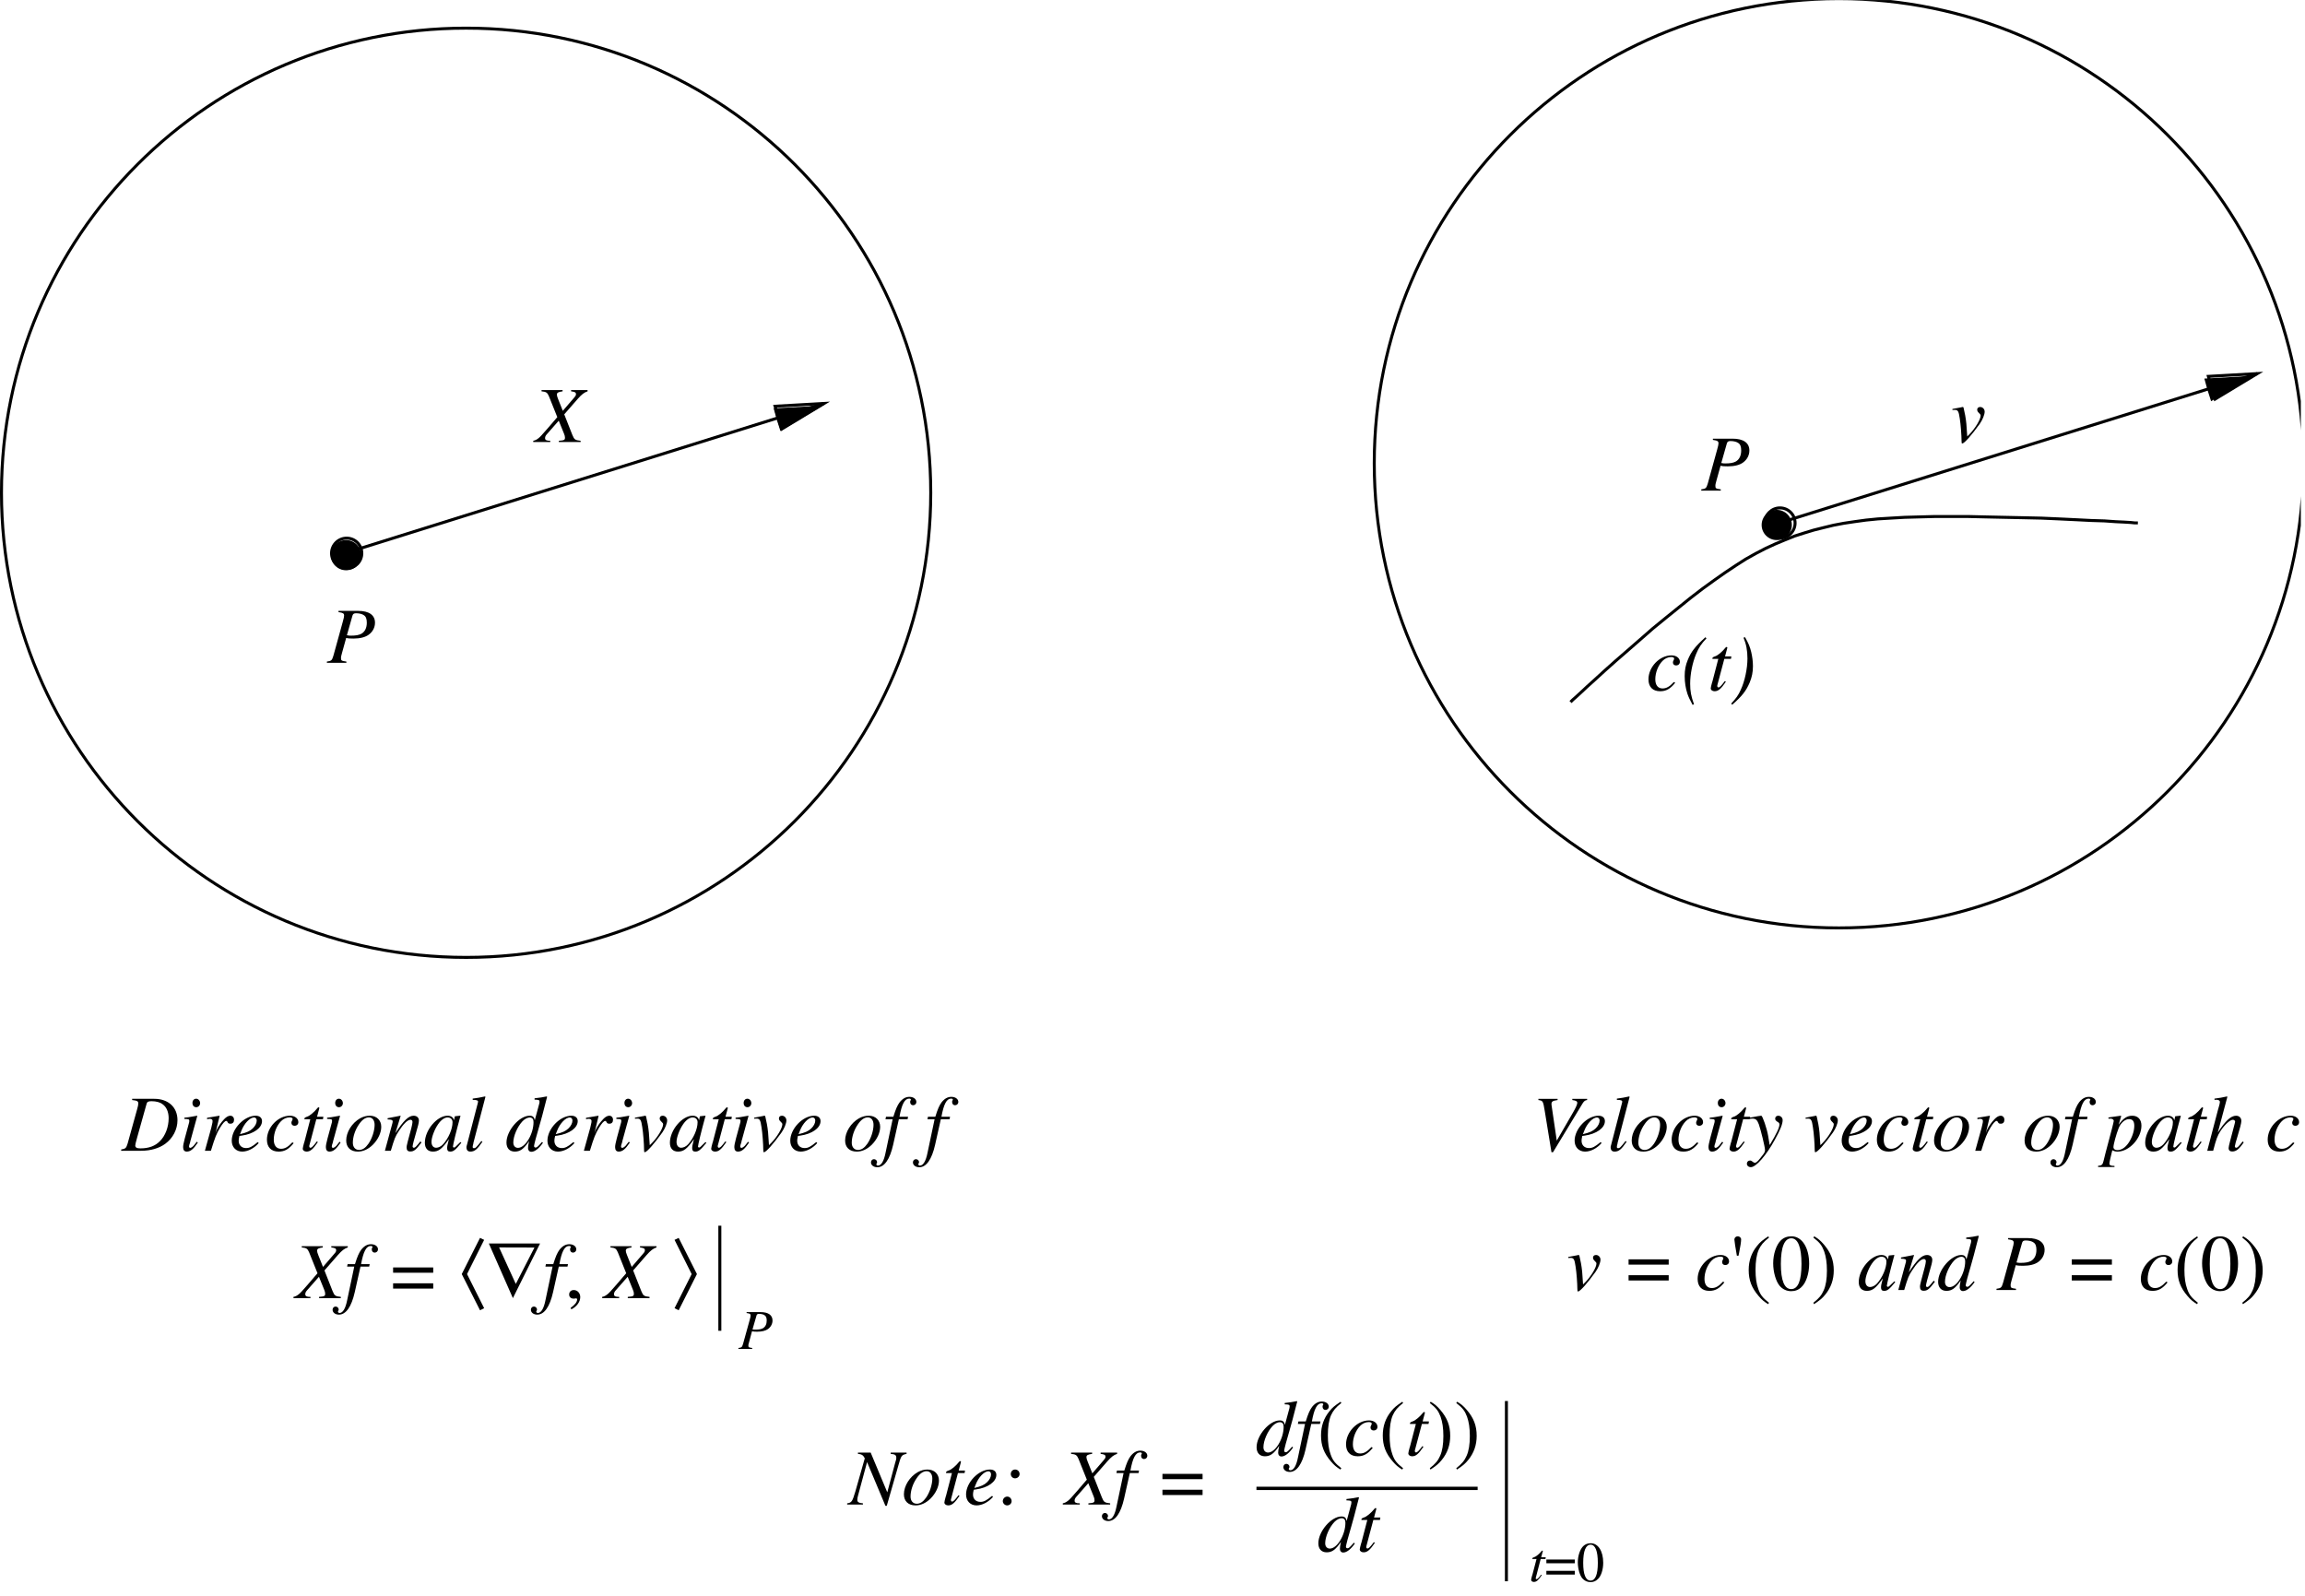 <?xml version="1.0" encoding="UTF-8"?>
<svg xmlns="http://www.w3.org/2000/svg" xmlns:xlink="http://www.w3.org/1999/xlink" width="347.37" height="240.58" viewBox="0 0 347.37 240.58">
<defs>
<g>
<g id="glyph-0-0">
</g>
<g id="glyph-0-1">
<path d="M 4.188 -1.266 C 3.531 -0.562 3.062 -0.297 2.484 -0.297 C 1.797 -0.297 1.391 -0.797 1.391 -1.672 C 1.391 -2.688 1.812 -3.766 2.484 -4.453 C 2.828 -4.812 3.312 -5.031 3.781 -5.031 C 4.062 -5.031 4.234 -4.938 4.234 -4.797 C 4.234 -4.734 4.203 -4.672 4.156 -4.562 C 4.078 -4.406 4.047 -4.344 4.047 -4.219 C 4.047 -3.938 4.234 -3.766 4.516 -3.766 C 4.859 -3.766 5.094 -3.984 5.094 -4.312 C 5.094 -4.875 4.562 -5.281 3.828 -5.281 C 2.031 -5.281 0.359 -3.531 0.359 -1.672 C 0.359 -0.531 1 0.125 2.125 0.125 C 3.016 0.125 3.656 -0.234 4.391 -1.156 Z M 4.188 -1.266 "/>
</g>
<g id="glyph-0-2">
<path d="M 1.906 2.094 C 1.469 0.875 1.328 0.141 1.328 -1.016 C 1.328 -2.469 1.672 -4.188 2.234 -5.516 C 2.625 -6.453 3 -7.016 3.781 -7.844 L 3.625 -8.016 C 2.062 -6.609 1.453 -5.812 0.953 -4.562 C 0.641 -3.812 0.5 -3.078 0.5 -2.156 C 0.5 -1.234 0.641 -0.328 0.906 0.484 C 1.078 1 1.266 1.375 1.688 2.172 Z M 1.906 2.094 "/>
</g>
<g id="glyph-0-3">
<path d="M 3.547 -5.125 L 2.594 -5.125 L 2.922 -6.359 C 2.938 -6.391 2.938 -6.406 2.938 -6.438 C 2.938 -6.5 2.906 -6.547 2.844 -6.547 C 2.766 -6.547 2.734 -6.531 2.656 -6.438 C 2.188 -5.844 1.453 -5.219 1.062 -5.125 C 0.766 -5.016 0.688 -4.953 0.688 -4.812 C 0.688 -4.812 0.688 -4.781 0.688 -4.75 L 1.578 -4.75 L 0.719 -1.453 C 0.688 -1.344 0.688 -1.297 0.641 -1.203 C 0.531 -0.797 0.438 -0.438 0.438 -0.312 C 0.438 -0.062 0.688 0.125 1.016 0.125 C 1.562 0.125 1.969 -0.203 2.719 -1.312 L 2.562 -1.406 C 1.984 -0.641 1.781 -0.453 1.594 -0.453 C 1.484 -0.453 1.422 -0.547 1.422 -0.688 C 1.422 -0.703 1.422 -0.703 1.422 -0.75 L 2.484 -4.75 L 3.484 -4.75 Z M 3.547 -5.125 "/>
</g>
<g id="glyph-0-4">
<path d="M 0.344 2.156 C 1.828 0.859 2.438 0.078 2.984 -1.203 C 3.312 -2 3.469 -2.75 3.469 -3.656 C 3.469 -4.344 3.375 -5.094 3.203 -5.812 C 3 -6.625 2.812 -7.062 2.281 -8.016 L 2.047 -7.953 C 2.453 -6.984 2.641 -6.016 2.641 -4.812 C 2.641 -3.297 2.234 -1.359 1.625 -0.078 C 1.281 0.703 0.922 1.203 0.188 1.984 Z M 0.344 2.156 "/>
</g>
<g id="glyph-0-5">
<path d="M 0.25 -4.828 C 0.391 -4.844 0.484 -4.844 0.609 -4.844 C 1.078 -4.844 1.203 -4.641 1.359 -3.531 C 1.5 -2.703 1.625 -0.938 1.625 -0.203 C 1.625 0.141 1.641 0.219 1.734 0.219 C 2.031 0.219 3.125 -1 4.375 -2.75 C 4.797 -3.359 5.109 -4.125 5.109 -4.578 C 5.109 -4.969 4.797 -5.281 4.438 -5.281 C 4.156 -5.281 3.984 -5.125 3.984 -4.875 C 3.984 -4.688 4.062 -4.547 4.281 -4.344 C 4.438 -4.203 4.5 -4.109 4.5 -3.984 C 4.5 -3.422 3.719 -2.109 2.859 -1.219 L 2.484 -0.844 C 2.391 -2.531 2.328 -3.156 2.172 -4.031 C 1.922 -5.266 1.922 -5.281 1.828 -5.281 C 1.766 -5.281 1.672 -5.266 1.578 -5.234 C 1.391 -5.188 0.641 -5.047 0.25 -4.984 Z M 0.25 -4.828 "/>
</g>
<g id="glyph-0-6">
<path d="M 1.75 -7.641 C 2.438 -7.547 2.594 -7.438 2.594 -7.125 C 2.594 -6.953 2.547 -6.734 2.391 -6.172 L 0.984 -1.078 C 0.766 -0.359 0.688 -0.281 0 -0.188 L 0 0 L 2.938 0 L 2.938 -0.188 C 2.188 -0.297 2.125 -0.328 2.125 -0.75 C 2.125 -0.891 2.141 -0.984 2.266 -1.438 L 2.906 -3.75 C 3.219 -3.672 3.5 -3.656 4 -3.656 C 4.984 -3.656 5.797 -3.859 6.297 -4.234 C 6.906 -4.672 7.25 -5.328 7.25 -6.047 C 7.25 -7.188 6.359 -7.828 4.719 -7.828 L 1.75 -7.828 Z M 3.859 -7.125 C 3.938 -7.375 4.078 -7.469 4.406 -7.469 C 4.875 -7.469 5.328 -7.359 5.578 -7.172 C 5.891 -6.969 6.016 -6.609 6.016 -6.047 C 6.016 -5.266 5.734 -4.703 5.219 -4.391 C 4.844 -4.188 4.375 -4.094 3.625 -4.094 C 3.422 -4.094 3.359 -4.094 3.016 -4.156 Z M 3.859 -7.125 "/>
</g>
<g id="glyph-0-7">
<path d="M 7.844 -7.828 L 5.359 -7.828 L 5.359 -7.641 C 5.938 -7.562 6.094 -7.484 6.094 -7.203 C 6.094 -7.047 6.016 -6.906 5.844 -6.719 L 4.109 -4.703 L 3.406 -6.469 C 3.281 -6.781 3.219 -6.984 3.219 -7.141 C 3.219 -7.438 3.422 -7.547 4.078 -7.641 L 4.078 -7.828 L 0.906 -7.828 L 0.906 -7.641 C 1.609 -7.578 1.781 -7.453 2.016 -6.906 L 3.281 -3.75 C 3.078 -3.516 2.875 -3.281 2.688 -3.062 C 2.438 -2.766 2.188 -2.484 1.953 -2.203 C 1.844 -2.078 1.719 -1.938 1.625 -1.828 C 1.047 -1.156 0.688 -0.766 0.469 -0.594 C 0.172 -0.359 -0.031 -0.25 -0.344 -0.188 L -0.344 0 L 2.219 0 L 2.219 -0.188 C 1.641 -0.188 1.438 -0.297 1.438 -0.594 C 1.438 -0.781 1.516 -0.969 1.688 -1.156 L 3.5 -3.219 L 4.297 -1.25 C 4.391 -1.031 4.438 -0.844 4.438 -0.656 C 4.438 -0.312 4.312 -0.25 3.516 -0.188 L 3.516 0 L 6.797 0 L 6.797 -0.188 C 5.953 -0.281 5.844 -0.359 5.547 -1.078 L 4.328 -4.172 L 6.359 -6.5 C 6.969 -7.188 7.328 -7.469 7.844 -7.641 Z M 7.844 -7.828 "/>
</g>
<g id="glyph-0-8">
<path d="M 8.25 -7.828 L 6.016 -7.828 L 6.016 -7.641 C 6.562 -7.578 6.766 -7.453 6.766 -7.219 C 6.766 -7 6.547 -6.5 6.141 -5.797 L 3.672 -1.531 L 2.891 -6.844 C 2.875 -6.906 2.875 -6.953 2.875 -7.016 C 2.875 -7.438 3.047 -7.531 3.797 -7.641 L 3.797 -7.828 L 0.906 -7.828 L 0.906 -7.641 C 1.578 -7.547 1.609 -7.531 1.859 -6.016 L 2.875 0.219 L 3.109 0.219 L 7.578 -7.156 C 7.781 -7.484 7.969 -7.625 8.25 -7.641 Z M 8.25 -7.828 "/>
</g>
<g id="glyph-0-9">
<path d="M 4.297 -1.312 C 3.422 -0.594 3.062 -0.406 2.531 -0.406 C 1.859 -0.406 1.422 -0.844 1.422 -1.5 C 1.422 -1.672 1.438 -1.844 1.531 -2.234 L 1.875 -2.281 C 3.672 -2.531 4.938 -3.438 4.938 -4.469 C 4.938 -4.969 4.578 -5.281 3.984 -5.281 C 2.25 -5.281 0.375 -3.312 0.375 -1.516 C 0.375 -0.547 1.016 0.125 1.953 0.125 C 2.797 0.125 3.734 -0.359 4.438 -1.156 Z M 1.828 -3.016 C 2.234 -4.094 3.109 -5.016 3.734 -5.016 C 3.984 -5.016 4.141 -4.828 4.141 -4.547 C 4.141 -4.172 3.922 -3.734 3.547 -3.375 C 3.109 -2.953 2.656 -2.75 1.625 -2.5 Z M 1.828 -3.016 "/>
</g>
<g id="glyph-0-10">
<path d="M 2.734 -1.469 C 1.953 -0.484 1.859 -0.391 1.594 -0.391 C 1.469 -0.391 1.422 -0.453 1.422 -0.594 C 1.422 -0.688 1.453 -0.844 1.516 -1.062 C 1.516 -1.109 1.531 -1.156 1.531 -1.156 L 1.531 -1.188 L 3.344 -8.125 L 3.281 -8.188 C 2.562 -8.016 2.109 -7.953 1.422 -7.859 L 1.422 -7.672 C 1.984 -7.672 2.234 -7.594 2.234 -7.391 C 2.234 -7.344 2.219 -7.281 2.188 -7.172 L 0.547 -0.844 C 0.5 -0.734 0.484 -0.625 0.484 -0.547 C 0.484 -0.094 0.688 0.125 1.078 0.125 C 1.703 0.125 2.109 -0.203 2.891 -1.359 Z M 2.734 -1.469 "/>
</g>
<g id="glyph-0-11">
<path d="M 3.891 -5.281 C 3.375 -5.281 2.906 -5.156 2.422 -4.891 C 1.188 -4.188 0.328 -2.812 0.328 -1.547 C 0.328 -0.5 1 0.125 2.078 0.125 C 2.875 0.125 3.641 -0.219 4.344 -0.906 C 5.125 -1.688 5.609 -2.703 5.609 -3.609 C 5.609 -4.609 4.906 -5.281 3.891 -5.281 Z M 3.75 -5.031 C 4.266 -5.031 4.609 -4.594 4.609 -3.906 C 4.609 -3.016 4.219 -1.828 3.672 -1.047 C 3.234 -0.422 2.781 -0.125 2.266 -0.125 C 1.703 -0.125 1.328 -0.547 1.328 -1.203 C 1.328 -2.094 1.672 -3.156 2.266 -4 C 2.734 -4.688 3.234 -5.031 3.75 -5.031 Z M 3.75 -5.031 "/>
</g>
<g id="glyph-0-12">
<path d="M 2.656 -1.359 C 2.359 -0.969 2.281 -0.875 2.172 -0.75 C 1.969 -0.547 1.781 -0.438 1.672 -0.438 C 1.578 -0.438 1.484 -0.516 1.484 -0.609 C 1.484 -0.734 1.516 -0.922 1.609 -1.141 L 1.672 -1.359 L 1.672 -1.406 L 2.734 -5.266 L 2.703 -5.281 C 1.469 -5.062 1.25 -5.016 0.781 -4.984 L 0.781 -4.797 C 1.422 -4.781 1.531 -4.75 1.531 -4.5 C 1.531 -4.406 1.5 -4.203 1.422 -3.984 L 0.844 -1.859 C 0.656 -1.141 0.594 -0.797 0.594 -0.547 C 0.594 -0.109 0.781 0.125 1.141 0.125 C 1.703 0.125 2.141 -0.234 2.812 -1.234 Z M 2.562 -7.844 C 2.234 -7.844 2 -7.578 2 -7.203 C 2 -6.812 2.234 -6.562 2.578 -6.562 C 2.891 -6.562 3.156 -6.844 3.156 -7.172 C 3.156 -7.531 2.891 -7.844 2.562 -7.844 Z M 2.562 -7.844 "/>
</g>
<g id="glyph-0-13">
<path d="M 0.188 -4.797 C 0.328 -4.828 0.422 -4.844 0.547 -4.844 C 1.047 -4.844 1.266 -4.656 1.516 -4 C 1.828 -3.109 2.453 -0.547 2.453 -0.094 C 2.453 0.094 2.375 0.281 2.203 0.516 C 1.875 0.953 1.594 1.297 1.453 1.453 C 1.203 1.719 1.062 1.812 0.906 1.812 C 0.828 1.812 0.75 1.781 0.625 1.672 C 0.438 1.531 0.328 1.469 0.188 1.469 C -0.078 1.469 -0.281 1.672 -0.281 1.938 C -0.281 2.25 -0.031 2.469 0.328 2.469 C 1.094 2.469 2.656 0.688 3.953 -1.703 C 4.766 -3.172 5.109 -4.031 5.109 -4.625 C 5.109 -4.984 4.812 -5.281 4.453 -5.281 C 4.172 -5.281 3.984 -5.109 3.984 -4.844 C 3.984 -4.656 4.078 -4.531 4.312 -4.375 C 4.547 -4.25 4.625 -4.141 4.625 -3.969 C 4.625 -3.484 4.188 -2.562 3.156 -0.859 L 2.922 -2.25 C 2.75 -3.312 2.078 -5.281 1.891 -5.281 L 1.844 -5.281 C 1.828 -5.266 1.781 -5.266 1.734 -5.266 C 1.641 -5.266 1.203 -5.188 0.562 -5.062 C 0.5 -5.062 0.344 -5.016 0.188 -5 Z M 0.188 -4.797 "/>
</g>
<g id="glyph-0-14">
</g>
<g id="glyph-0-15">
<path d="M 1.453 0 C 2.078 -2.047 2.281 -2.547 2.828 -3.469 C 3.234 -4.141 3.562 -4.5 3.766 -4.5 C 3.844 -4.5 3.891 -4.453 3.953 -4.344 C 4.047 -4.141 4.141 -4.078 4.391 -4.078 C 4.75 -4.078 4.938 -4.297 4.938 -4.672 C 4.938 -5.031 4.703 -5.281 4.375 -5.281 C 4.094 -5.281 3.781 -5.109 3.469 -4.781 C 2.969 -4.266 2.5 -3.578 2.297 -3.094 L 2.141 -2.656 L 2.766 -5.266 L 2.734 -5.281 C 1.859 -5.125 1.75 -5.109 0.875 -4.969 L 0.875 -4.75 C 1.141 -4.812 1.188 -4.812 1.281 -4.812 C 1.547 -4.812 1.703 -4.703 1.703 -4.484 C 1.703 -4.312 1.703 -4.312 1.516 -3.5 L 0.547 0 Z M 1.453 0 "/>
</g>
<g id="glyph-0-16">
<path d="M 0.422 -4.75 L 1.5 -4.75 L 0.438 0.281 C 0.188 1.562 -0.219 2.234 -0.719 2.234 C -0.859 2.234 -0.953 2.141 -0.953 2.031 C -0.953 1.984 -0.953 1.969 -0.906 1.906 C -0.859 1.828 -0.844 1.781 -0.844 1.719 C -0.844 1.469 -1.062 1.266 -1.312 1.266 C -1.562 1.266 -1.766 1.469 -1.766 1.75 C -1.766 2.172 -1.359 2.484 -0.812 2.484 C 0.25 2.484 1.078 1.312 1.578 -0.906 L 2.438 -4.75 L 3.75 -4.75 L 3.828 -5.125 L 2.531 -5.125 C 2.875 -7.016 3.312 -7.859 3.984 -7.859 C 4.156 -7.859 4.25 -7.797 4.25 -7.703 C 4.25 -7.688 4.25 -7.641 4.203 -7.594 C 4.141 -7.5 4.141 -7.438 4.141 -7.344 C 4.141 -7.062 4.312 -6.859 4.578 -6.859 C 4.859 -6.859 5.078 -7.078 5.078 -7.344 C 5.078 -7.797 4.641 -8.125 4.031 -8.125 C 3.469 -8.125 3 -7.859 2.562 -7.312 C 2.203 -6.828 1.969 -6.281 1.609 -5.125 L 0.5 -5.125 Z M 0.422 -4.75 "/>
</g>
<g id="glyph-0-17">
<path d="M 0.672 -4.828 L 0.953 -4.844 C 1.203 -4.859 1.453 -4.703 1.453 -4.5 C 1.453 -4.359 1.031 -2.703 0.594 -1.109 C 0.328 -0.094 0.078 0.797 -0.094 1.562 C -0.219 2.109 -0.391 2.25 -0.906 2.266 L -0.906 2.453 L 1.562 2.453 L 1.562 2.281 C 1 2.281 0.797 2.188 0.797 1.922 C 0.797 1.75 1 0.844 1.234 -0.078 C 1.531 0.078 1.75 0.125 2.031 0.125 C 3.781 0.125 5.625 -1.875 5.625 -3.781 C 5.625 -4.719 5.094 -5.281 4.25 -5.281 C 3.469 -5.281 2.891 -4.906 2.188 -3.922 L 2.547 -5.125 C 2.547 -5.188 2.562 -5.219 2.562 -5.219 C 2.562 -5.266 2.547 -5.281 2.5 -5.281 L 0.641 -5.016 Z M 3.797 -4.766 C 4.312 -4.75 4.547 -4.438 4.547 -3.75 C 4.547 -2.938 4.188 -1.922 3.672 -1.172 C 3.172 -0.453 2.594 -0.094 1.984 -0.094 C 1.641 -0.094 1.406 -0.281 1.406 -0.547 C 1.406 -0.953 1.828 -2.5 2.188 -3.406 C 2.5 -4.219 3.203 -4.812 3.797 -4.766 Z M 3.797 -4.766 "/>
</g>
<g id="glyph-0-18">
<path d="M 5.562 -1.312 L 5.219 -0.984 C 4.844 -0.594 4.703 -0.484 4.609 -0.484 C 4.5 -0.484 4.438 -0.562 4.438 -0.641 C 4.438 -0.891 4.938 -2.953 5.5 -5 C 5.531 -5.125 5.547 -5.141 5.578 -5.25 L 5.484 -5.281 L 4.75 -5.203 L 4.719 -5.172 L 4.594 -4.594 C 4.5 -5.031 4.141 -5.281 3.625 -5.281 C 2.031 -5.281 0.203 -3.109 0.203 -1.203 C 0.203 -0.359 0.656 0.125 1.422 0.125 C 2.266 0.125 2.781 -0.266 3.828 -1.75 C 3.578 -0.766 3.562 -0.672 3.562 -0.375 C 3.562 -0.031 3.703 0.125 4.031 0.125 C 4.516 0.125 4.812 -0.109 5.703 -1.203 Z M 3.703 -5.016 C 4.109 -5 4.375 -4.703 4.375 -4.297 C 4.375 -3.281 3.766 -1.875 2.953 -0.984 C 2.656 -0.656 2.25 -0.453 1.906 -0.453 C 1.469 -0.453 1.203 -0.797 1.203 -1.344 C 1.203 -2.016 1.656 -3.219 2.188 -3.984 C 2.656 -4.672 3.219 -5.062 3.703 -5.016 Z M 3.703 -5.016 "/>
</g>
<g id="glyph-0-19">
<path d="M 5.578 -1.406 C 4.922 -0.594 4.781 -0.453 4.594 -0.453 C 4.484 -0.453 4.391 -0.547 4.391 -0.672 C 4.391 -0.797 4.594 -1.547 4.797 -2.172 C 5.141 -3.281 5.375 -4.188 5.375 -4.484 C 5.375 -4.969 5.047 -5.281 4.578 -5.281 C 3.797 -5.281 2.953 -4.5 1.828 -2.75 L 3.266 -8.125 L 3.219 -8.188 C 2.5 -8.016 2.031 -7.953 1.328 -7.859 L 1.328 -7.672 L 1.641 -7.688 C 1.922 -7.688 2.141 -7.562 2.141 -7.375 C 2.141 -7.219 2.078 -6.922 1.969 -6.578 C 1.953 -6.562 1.906 -6.391 1.844 -6.141 L 0.234 0 L 1.125 0 C 1.609 -1.844 1.766 -2.25 2.234 -2.984 C 2.859 -3.938 3.672 -4.672 4.094 -4.672 C 4.281 -4.672 4.438 -4.531 4.438 -4.375 C 4.438 -4.328 4.391 -4.172 4.344 -3.984 L 3.688 -1.5 C 3.531 -0.906 3.453 -0.547 3.453 -0.391 C 3.453 -0.078 3.656 0.109 3.984 0.109 C 4.594 0.109 5.016 -0.219 5.734 -1.266 Z M 5.578 -1.406 "/>
</g>
<g id="glyph-0-20">
</g>
<g id="glyph-0-21">
<path d="M 7.078 -4.625 L 1.031 -4.625 L 1.031 -3.828 L 7.078 -3.828 Z M 7.078 -2.234 L 1.031 -2.234 L 1.031 -1.438 L 7.078 -1.438 Z M 7.078 -2.234 "/>
</g>
<g id="glyph-0-22">
<path d="M 5.516 -1.406 C 4.859 -0.594 4.719 -0.453 4.531 -0.453 C 4.422 -0.453 4.344 -0.547 4.344 -0.641 C 4.344 -0.75 4.391 -0.969 4.5 -1.406 L 5.188 -3.875 C 5.25 -4.125 5.297 -4.391 5.297 -4.547 C 5.297 -5 4.969 -5.281 4.5 -5.281 C 3.734 -5.281 2.984 -4.547 1.75 -2.656 L 2.547 -5.266 L 2.516 -5.281 C 1.875 -5.156 1.625 -5.109 0.578 -4.906 L 0.578 -4.719 C 1.188 -4.703 1.344 -4.641 1.344 -4.391 C 1.344 -4.328 1.328 -4.25 1.312 -4.188 L 0.172 0 L 1.062 0 C 1.625 -1.891 1.734 -2.156 2.266 -2.969 C 2.984 -4.078 3.594 -4.672 4.031 -4.672 C 4.219 -4.672 4.328 -4.547 4.328 -4.328 C 4.328 -4.188 4.25 -3.781 4.156 -3.422 L 3.625 -1.438 C 3.469 -0.812 3.438 -0.656 3.438 -0.547 C 3.438 -0.078 3.609 0.109 4 0.109 C 4.547 0.109 4.844 -0.125 5.688 -1.25 Z M 5.516 -1.406 "/>
</g>
<g id="glyph-0-23">
<path d="M 5.547 -1.328 C 4.891 -0.578 4.766 -0.484 4.562 -0.484 C 4.453 -0.484 4.344 -0.578 4.344 -0.719 C 4.344 -0.906 4.719 -2.328 5.125 -3.672 C 5.406 -4.625 5.641 -5.5 6.312 -8.125 L 6.25 -8.188 C 5.625 -8.047 5.203 -8 4.422 -7.906 L 4.422 -7.703 C 5.078 -7.688 5.172 -7.641 5.172 -7.391 C 5.172 -7.219 5.156 -7.188 4.984 -6.562 L 4.453 -4.594 C 4.359 -5.094 4.141 -5.281 3.672 -5.281 C 2.125 -5.281 0.188 -3.031 0.188 -1.234 C 0.188 -0.391 0.656 0.125 1.438 0.125 C 2.25 0.125 2.781 -0.25 3.594 -1.453 C 3.469 -0.844 3.438 -0.656 3.438 -0.391 C 3.438 -0.062 3.641 0.156 3.938 0.156 C 4.453 0.156 5.078 -0.328 5.688 -1.203 Z M 3.734 -5.016 C 4.094 -4.984 4.266 -4.75 4.266 -4.328 C 4.266 -2.5 3.016 -0.438 1.922 -0.438 C 1.5 -0.438 1.219 -0.75 1.219 -1.234 C 1.219 -2.219 1.828 -3.625 2.609 -4.453 C 2.953 -4.812 3.391 -5.031 3.734 -5.016 Z M 3.734 -5.016 "/>
</g>
<g id="glyph-0-24">
<path d="M 1.562 -7.641 C 2.312 -7.562 2.484 -7.469 2.484 -7.141 C 2.484 -6.969 2.438 -6.672 2.344 -6.375 L 0.875 -1.078 C 0.656 -0.391 0.578 -0.312 -0.094 -0.188 L -0.094 0 L 2.938 0 C 4.344 0 5.625 -0.375 6.547 -1.047 C 7.703 -1.891 8.391 -3.219 8.391 -4.609 C 8.391 -6.562 7.016 -7.828 4.891 -7.828 L 1.562 -7.828 Z M 3.75 -7.125 C 3.828 -7.375 4 -7.469 4.484 -7.469 C 5.172 -7.469 5.766 -7.312 6.141 -7.016 C 6.734 -6.609 7.062 -5.844 7.062 -4.906 C 7.062 -3.578 6.562 -2.25 5.734 -1.438 C 5.031 -0.719 4.062 -0.359 2.812 -0.359 C 2.266 -0.359 2.031 -0.484 2.031 -0.797 C 2.031 -0.953 2.094 -1.203 2.297 -1.938 Z M 3.75 -7.125 "/>
</g>
<g id="glyph-0-25">
<path d="M 8.719 -7.828 L 6.328 -7.828 L 6.328 -7.641 C 7.016 -7.578 7.172 -7.453 7.172 -7.016 C 7.172 -6.875 7.141 -6.75 7.062 -6.5 C 7.047 -6.453 7.031 -6.406 7.031 -6.406 L 5.812 -1.844 L 3.312 -7.828 L 1.391 -7.828 L 1.391 -7.641 C 1.953 -7.594 2.188 -7.438 2.422 -6.969 L 1 -1.969 C 0.547 -0.438 0.438 -0.281 -0.234 -0.188 L -0.234 0 L 2.141 0 L 2.141 -0.188 C 1.516 -0.234 1.297 -0.375 1.297 -0.703 C 1.297 -0.859 1.328 -1.109 1.406 -1.359 L 2.766 -6.406 L 5.531 0.188 L 5.734 0.188 L 7.469 -5.844 C 7.906 -7.406 7.953 -7.469 8.719 -7.641 Z M 8.719 -7.828 "/>
</g>
<g id="glyph-0-26">
<path d="M 1.266 -1.203 C 0.906 -1.203 0.594 -0.891 0.594 -0.516 C 0.594 -0.172 0.906 0.125 1.25 0.125 C 1.625 0.125 1.922 -0.156 1.922 -0.516 C 1.922 -0.891 1.625 -1.203 1.266 -1.203 Z M 2.453 -5.281 C 2.078 -5.281 1.797 -4.984 1.797 -4.609 C 1.797 -4.25 2.078 -3.953 2.438 -3.953 C 2.828 -3.953 3.125 -4.25 3.125 -4.609 C 3.125 -4.984 2.828 -5.281 2.453 -5.281 Z M 2.453 -5.281 "/>
</g>
<g id="glyph-1-0">
</g>
<g id="glyph-1-1">
<path d="M 1.203 -5.172 C 1.25 -5.375 1.266 -5.531 1.297 -5.641 C 1.484 -6.562 1.594 -7.281 1.594 -7.625 C 1.594 -7.891 1.359 -8.094 1.094 -8.094 C 0.797 -8.094 0.578 -7.891 0.578 -7.609 C 0.578 -7.406 0.75 -6.328 0.953 -5.172 Z M 1.203 -5.172 "/>
</g>
<g id="glyph-1-2">
<path d="M 3.531 -8.094 C 2.656 -7.516 2.281 -7.219 1.844 -6.656 C 1 -5.625 0.578 -4.422 0.578 -3.016 C 0.578 -1.484 1.016 -0.328 2.078 0.906 C 2.562 1.469 2.875 1.734 3.5 2.125 L 3.641 1.922 C 2.688 1.172 2.344 0.75 2.031 -0.141 C 1.734 -0.953 1.609 -1.844 1.609 -3.062 C 1.609 -4.312 1.766 -5.312 2.078 -6.047 C 2.422 -6.781 2.781 -7.219 3.641 -7.906 Z M 3.531 -8.094 "/>
</g>
<g id="glyph-1-3">
<path d="M 3.047 -8.094 C 2.391 -8.094 1.875 -7.906 1.438 -7.484 C 0.75 -6.812 0.281 -5.422 0.281 -4.031 C 0.281 -2.703 0.688 -1.312 1.25 -0.641 C 1.688 -0.125 2.297 0.172 3 0.172 C 3.609 0.172 4.125 -0.031 4.547 -0.453 C 5.25 -1.109 5.703 -2.5 5.703 -3.953 C 5.703 -6.406 4.609 -8.094 3.047 -8.094 Z M 3.016 -7.797 C 4.016 -7.797 4.547 -6.438 4.547 -3.938 C 4.547 -1.422 4.031 -0.141 3 -0.141 C 1.969 -0.141 1.438 -1.422 1.438 -3.922 C 1.438 -6.469 1.984 -7.797 3.016 -7.797 Z M 3.016 -7.797 "/>
</g>
<g id="glyph-1-4">
<path d="M 0.453 2.125 C 1.344 1.531 1.703 1.234 2.141 0.688 C 3 -0.359 3.422 -1.562 3.422 -2.953 C 3.422 -4.5 2.969 -5.656 1.922 -6.875 C 1.422 -7.453 1.109 -7.719 0.484 -8.094 L 0.344 -7.906 C 1.312 -7.156 1.625 -6.734 1.969 -5.844 C 2.25 -5.031 2.391 -4.141 2.391 -2.922 C 2.391 -1.672 2.234 -0.688 1.906 0.047 C 1.578 0.797 1.203 1.234 0.344 1.922 Z M 0.453 2.125 "/>
</g>
<g id="glyph-1-5">
</g>
<g id="glyph-1-6">
</g>
<g id="glyph-1-7">
<path d="M 1 1.688 C 1.797 1.297 2.344 0.562 2.344 -0.156 C 2.344 -0.75 1.922 -1.219 1.375 -1.219 C 0.953 -1.219 0.672 -0.953 0.672 -0.547 C 0.672 -0.156 0.938 0.078 1.375 0.078 C 1.469 0.078 1.547 0.062 1.625 0.047 C 1.672 0.031 1.688 0.031 1.703 0.031 C 1.797 0.031 1.875 0.094 1.875 0.188 C 1.875 0.578 1.531 1.016 0.891 1.469 Z M 1 1.688 "/>
</g>
<g id="glyph-2-0">
</g>
<g id="glyph-2-1">
<path d="M 3.047 -9.078 L 0.297 -3.625 L 3.047 1.828 L 3.672 1.516 L 1.094 -3.625 L 3.672 -8.781 Z M 3.047 -9.078 "/>
</g>
<g id="glyph-2-2">
<path d="M 8.156 -8.234 L 0.438 -8.234 L 4.062 0 Z M 7.312 -7.625 L 4.5 -2.141 L 1.984 -7.641 Z M 7.312 -7.625 "/>
</g>
<g id="glyph-2-3">
<path d="M 0.875 -9.078 L 0.25 -8.781 L 2.828 -3.625 L 0.25 1.516 L 0.875 1.828 L 3.625 -3.625 Z M 0.875 -9.078 "/>
</g>
<g id="glyph-3-0">
</g>
<g id="glyph-3-1">
<path d="M 1.234 -5.406 C 1.719 -5.344 1.844 -5.266 1.844 -5.047 C 1.844 -4.922 1.812 -4.766 1.703 -4.375 L 0.703 -0.766 C 0.547 -0.25 0.484 -0.203 0 -0.141 L 0 0 L 2.078 0 L 2.078 -0.141 C 1.547 -0.219 1.5 -0.234 1.5 -0.531 C 1.5 -0.625 1.516 -0.703 1.609 -1.016 L 2.047 -2.656 C 2.281 -2.609 2.484 -2.594 2.828 -2.594 C 3.531 -2.594 4.109 -2.734 4.469 -3 C 4.891 -3.312 5.141 -3.781 5.141 -4.281 C 5.141 -5.094 4.5 -5.547 3.344 -5.547 L 1.234 -5.547 Z M 2.734 -5.047 C 2.781 -5.219 2.891 -5.281 3.125 -5.281 C 3.453 -5.281 3.781 -5.203 3.938 -5.078 C 4.172 -4.922 4.266 -4.672 4.266 -4.281 C 4.266 -3.719 4.062 -3.328 3.688 -3.109 C 3.422 -2.969 3.094 -2.906 2.578 -2.906 C 2.422 -2.906 2.375 -2.906 2.125 -2.938 Z M 2.734 -5.047 "/>
</g>
<g id="glyph-3-2">
</g>
<g id="glyph-3-3">
<path d="M 2.516 -3.625 L 1.828 -3.625 L 2.062 -4.5 C 2.078 -4.516 2.078 -4.547 2.078 -4.562 C 2.078 -4.609 2.062 -4.625 2.016 -4.625 C 1.953 -4.625 1.938 -4.625 1.891 -4.562 C 1.547 -4.125 1.031 -3.703 0.75 -3.625 C 0.547 -3.562 0.484 -3.5 0.484 -3.406 C 0.484 -3.406 0.484 -3.391 0.484 -3.359 L 1.125 -3.359 L 0.516 -1.031 C 0.484 -0.953 0.484 -0.922 0.453 -0.844 C 0.375 -0.562 0.312 -0.312 0.312 -0.219 C 0.312 -0.047 0.484 0.094 0.719 0.094 C 1.109 0.094 1.391 -0.141 1.922 -0.938 L 1.812 -1 C 1.406 -0.453 1.266 -0.328 1.125 -0.328 C 1.047 -0.328 1 -0.375 1 -0.484 C 1 -0.5 1 -0.5 1.016 -0.531 L 1.75 -3.359 L 2.469 -3.359 Z M 2.516 -3.625 "/>
</g>
<g id="glyph-4-0">
</g>
<g id="glyph-4-1">
<path d="M 4.531 -3.281 L 0.25 -3.281 L 0.25 -2.719 L 4.531 -2.719 Z M 4.531 -1.578 L 0.25 -1.578 L 0.25 -1.016 L 4.531 -1.016 Z M 4.531 -1.578 "/>
</g>
<g id="glyph-4-2">
<path d="M 2.156 -5.734 C 1.688 -5.734 1.328 -5.594 1.016 -5.297 C 0.531 -4.812 0.203 -3.844 0.203 -2.844 C 0.203 -1.922 0.484 -0.938 0.875 -0.453 C 1.203 -0.078 1.625 0.125 2.125 0.125 C 2.547 0.125 2.922 -0.031 3.219 -0.328 C 3.719 -0.781 4.031 -1.766 4.031 -2.797 C 4.031 -4.547 3.266 -5.734 2.156 -5.734 Z M 2.125 -5.516 C 2.844 -5.516 3.219 -4.562 3.219 -2.781 C 3.219 -1.016 2.844 -0.109 2.125 -0.109 C 1.391 -0.109 1.016 -1.016 1.016 -2.781 C 1.016 -4.578 1.406 -5.516 2.125 -5.516 Z M 2.125 -5.516 "/>
</g>
</g>
<clipPath id="clip-0">
<path clip-rule="nonzero" d="M 0 0.008 L 147 0.008 L 147 151 L 0 151 Z M 0 0.008 "/>
</clipPath>
<clipPath id="clip-1">
<path clip-rule="nonzero" d="M 200 0.008 L 346.742 0.008 L 346.742 147 L 200 147 Z M 200 0.008 "/>
</clipPath>
<clipPath id="clip-2">
<path clip-rule="nonzero" d="M 237 165 L 346.742 165 L 346.742 176 L 237 176 Z M 237 165 "/>
</clipPath>
</defs>
<g clip-path="url(#clip-0)">
<path fill="none" stroke-width="4.5" stroke-linecap="butt" stroke-linejoin="miter" stroke="rgb(0%, 0%, 0%)" stroke-opacity="1" stroke-miterlimit="10" d="M 1402.656 1658.943 C 1402.656 1272.423 1088.964 958.731 702.444 958.731 C 315.923 958.731 2.231 1272.423 2.231 1658.943 C 2.231 2045.424 315.923 2359.117 702.444 2359.117 C 1088.964 2359.117 1402.656 2045.424 1402.656 1658.943 Z M 1402.656 1658.943 " transform="matrix(0.1, 0, 0, -0.1, 0, 240.153)"/>
</g>
<g clip-path="url(#clip-1)">
<path fill="none" stroke-width="4.5" stroke-linecap="butt" stroke-linejoin="miter" stroke="rgb(0%, 0%, 0%)" stroke-opacity="1" stroke-miterlimit="10" d="M 3471.441 1703.321 C 3471.441 1316.801 3157.748 1003.147 2771.267 1003.147 C 2384.747 1003.147 2071.054 1316.801 2071.054 1703.321 C 2071.054 2089.841 2384.747 2403.534 2771.267 2403.534 C 3157.748 2403.534 3471.441 2089.841 3471.441 1703.321 Z M 3471.441 1703.321 " transform="matrix(0.1, 0, 0, -0.1, 0, 240.153)"/>
</g>
<path fill-rule="evenodd" fill="rgb(0%, 0%, 0%)" fill-opacity="1" d="M 270.035 79.113 C 270.035 80.367 269.016 81.387 267.758 81.387 C 266.504 81.387 265.484 80.367 265.484 79.113 C 265.484 77.855 266.504 76.836 267.758 76.836 C 269.016 76.836 270.035 77.855 270.035 79.113 "/>
<path fill="none" stroke-width="4.5" stroke-linecap="butt" stroke-linejoin="miter" stroke="rgb(0%, 0%, 0%)" stroke-opacity="1" stroke-miterlimit="10" d="M 2705.249 1613.314 C 2705.249 1600.752 2695.035 1590.538 2682.434 1590.538 C 2669.872 1590.538 2659.659 1600.752 2659.659 1613.314 C 2659.659 1625.915 2669.872 1636.129 2682.434 1636.129 C 2695.035 1636.129 2705.249 1625.915 2705.249 1613.314 Z M 2705.249 1613.314 " transform="matrix(0.1, 0, 0, -0.1, 0, 240.153)"/>
<path fill-rule="evenodd" fill="rgb(0%, 0%, 0%)" fill-opacity="1" d="M 54.426 83.664 C 54.426 84.922 53.406 85.938 52.152 85.938 C 50.895 85.938 49.875 84.922 49.875 83.664 C 49.875 82.406 50.895 81.387 52.152 81.387 C 53.406 81.387 54.426 82.406 54.426 83.664 "/>
<path fill="none" stroke-width="4.5" stroke-linecap="butt" stroke-linejoin="miter" stroke="rgb(0%, 0%, 0%)" stroke-opacity="1" stroke-miterlimit="10" d="M 545.245 1567.724 C 545.245 1555.123 535.031 1544.948 522.469 1544.948 C 509.868 1544.948 499.655 1555.123 499.655 1567.724 C 499.655 1580.325 509.868 1590.538 522.469 1590.538 C 535.031 1590.538 545.245 1580.325 545.245 1567.724 Z M 545.245 1567.724 " transform="matrix(0.1, 0, 0, -0.1, 0, 240.153)"/>
<path fill="none" stroke-width="4.5" stroke-linecap="butt" stroke-linejoin="miter" stroke="rgb(0%, 0%, 0%)" stroke-opacity="1" stroke-miterlimit="10" d="M 2681.847 1613.51 L 3401.862 1838.526 " transform="matrix(0.1, 0, 0, -0.1, 0, 240.153)"/>
<path fill-rule="evenodd" fill="rgb(0%, 0%, 0%)" fill-opacity="1" d="M 332.203 57.051 L 339.57 56.633 L 333.219 60.465 L 332.68 58.789 L 332.203 57.051 "/>
<path fill="none" stroke-width="4.5" stroke-linecap="butt" stroke-linejoin="miter" stroke="rgb(0%, 0%, 0%)" stroke-opacity="1" stroke-miterlimit="10" d="M 3328.056 1834.339 L 3401.862 1838.526 L 3338.231 1800.137 L 3332.83 1816.925 Z M 3328.056 1834.339 " transform="matrix(0.1, 0, 0, -0.1, 0, 240.153)"/>
<path fill="none" stroke-width="4.5" stroke-linecap="butt" stroke-linejoin="miter" stroke="rgb(0%, 0%, 0%)" stroke-opacity="1" stroke-miterlimit="10" d="M 521.843 1568.506 L 1241.858 1793.523 " transform="matrix(0.1, 0, 0, -0.1, 0, 240.153)"/>
<path fill-rule="evenodd" fill="rgb(0%, 0%, 0%)" fill-opacity="1" d="M 116.594 61.543 L 123.961 61.125 L 117.613 64.957 L 117.074 63.281 L 116.594 61.543 "/>
<path fill="none" stroke-width="4.5" stroke-linecap="butt" stroke-linejoin="miter" stroke="rgb(0%, 0%, 0%)" stroke-opacity="1" stroke-miterlimit="10" d="M 1168.052 1789.336 L 1241.858 1793.523 L 1178.266 1755.133 L 1172.865 1771.921 Z M 1168.052 1789.336 " transform="matrix(0.1, 0, 0, -0.1, 0, 240.153)"/>
<path fill="none" stroke-width="4.5" stroke-linecap="butt" stroke-linejoin="miter" stroke="rgb(0%, 0%, 0%)" stroke-opacity="1" stroke-miterlimit="10" d="M 2366.863 1343.529 L 2368.037 1344.742 L 2370.463 1347.129 L 2375.237 1351.316 L 2382.438 1357.93 L 2392.065 1366.93 L 2404.04 1377.731 L 2418.441 1390.919 L 2435.268 1405.907 L 2453.269 1421.521 L 2471.858 1437.723 L 2491.033 1454.511 L 2510.874 1470.712 L 2529.462 1485.739 L 2548.05 1500.727 L 2566.052 1514.541 L 2583.466 1527.142 L 2599.667 1538.53 L 2615.868 1549.331 L 2630.857 1558.919 L 2645.845 1567.332 L 2660.872 1575.12 L 2675.234 1581.733 L 2689.635 1587.721 L 2704.662 1593.747 L 2719.65 1598.522 L 2733.464 1602.709 L 2747.865 1606.309 L 2762.853 1609.949 L 2778.467 1612.923 L 2794.669 1615.349 L 2812.044 1617.736 L 2830.045 1619.536 L 2849.26 1620.71 L 2870.235 1621.923 L 2891.837 1622.51 L 2915.239 1623.136 L 2966.268 1623.136 L 2993.231 1622.51 L 3020.859 1621.923 L 3048.448 1621.336 L 3076.624 1620.71 L 3103.039 1619.536 L 3128.241 1618.323 L 3151.643 1617.149 L 3171.445 1616.523 L 3188.233 1615.349 L 3201.46 1614.723 L 3211.047 1614.136 L 3217.035 1613.51 L 3221.848 1613.51 " transform="matrix(0.1, 0, 0, -0.1, 0, 240.153)"/>
<g fill="rgb(0%, 0%, 0%)" fill-opacity="1">
<use xlink:href="#glyph-0-1" x="248.068" y="104.047"/>
<use xlink:href="#glyph-0-2" x="253.386" y="104.047"/>
<use xlink:href="#glyph-0-3" x="257.375" y="104.047"/>
<use xlink:href="#glyph-0-4" x="260.705" y="104.047"/>
</g>
<g fill="rgb(0%, 0%, 0%)" fill-opacity="1">
<use xlink:href="#glyph-0-5" x="293.985" y="66.615"/>
</g>
<g fill="rgb(0%, 0%, 0%)" fill-opacity="1">
<use xlink:href="#glyph-0-6" x="49.263" y="99.888"/>
</g>
<g fill="rgb(0%, 0%, 0%)" fill-opacity="1">
<use xlink:href="#glyph-0-6" x="256.387" y="73.935"/>
</g>
<g fill="rgb(0%, 0%, 0%)" fill-opacity="1">
<use xlink:href="#glyph-0-7" x="80.706" y="66.615"/>
</g>
<g fill="rgb(0%, 0%, 0%)" fill-opacity="1">
<use xlink:href="#glyph-0-8" x="230.936" y="173.422"/>
</g>
<g clip-path="url(#clip-2)">
<g fill="rgb(0%, 0%, 0%)" fill-opacity="1">
<use xlink:href="#glyph-0-9" x="236.925" y="173.422"/>
<use xlink:href="#glyph-0-10" x="242.244" y="173.422"/>
<use xlink:href="#glyph-0-11" x="245.574" y="173.422"/>
<use xlink:href="#glyph-0-1" x="251.563" y="173.422"/>
<use xlink:href="#glyph-0-12" x="256.881" y="173.422"/>
<use xlink:href="#glyph-0-3" x="260.211" y="173.422"/>
<use xlink:href="#glyph-0-13" x="263.541" y="173.422"/>
<use xlink:href="#glyph-0-14" x="268.859" y="173.422"/>
<use xlink:href="#glyph-0-5" x="271.854" y="173.422"/>
<use xlink:href="#glyph-0-9" x="277.172" y="173.422"/>
<use xlink:href="#glyph-0-1" x="282.491" y="173.422"/>
<use xlink:href="#glyph-0-3" x="287.809" y="173.422"/>
<use xlink:href="#glyph-0-11" x="291.139" y="173.422"/>
<use xlink:href="#glyph-0-15" x="297.128" y="173.422"/>
<use xlink:href="#glyph-0-14" x="301.788" y="173.422"/>
<use xlink:href="#glyph-0-11" x="304.782" y="173.422"/>
<use xlink:href="#glyph-0-16" x="310.771" y="173.422"/>
<use xlink:href="#glyph-0-14" x="314.101" y="173.422"/>
<use xlink:href="#glyph-0-17" x="317.096" y="173.422"/>
<use xlink:href="#glyph-0-18" x="323.085" y="173.422"/>
<use xlink:href="#glyph-0-3" x="329.074" y="173.422"/>
<use xlink:href="#glyph-0-19" x="332.404" y="173.422"/>
<use xlink:href="#glyph-0-14" x="338.393" y="173.422"/>
<use xlink:href="#glyph-0-1" x="341.388" y="173.422"/>
<use xlink:href="#glyph-0-20" x="346.706" y="173.422"/>
</g>
</g>
<g fill="rgb(0%, 0%, 0%)" fill-opacity="1">
<use xlink:href="#glyph-0-5" x="236.087" y="194.409"/>
<use xlink:href="#glyph-0-14" x="241.405" y="194.409"/>
<use xlink:href="#glyph-0-21" x="244.4" y="194.409"/>
<use xlink:href="#glyph-0-14" x="252.485" y="194.409"/>
<use xlink:href="#glyph-0-1" x="255.48" y="194.409"/>
</g>
<g fill="rgb(0%, 0%, 0%)" fill-opacity="1">
<use xlink:href="#glyph-1-1" x="260.798" y="194.409"/>
<use xlink:href="#glyph-1-2" x="262.955" y="194.409"/>
<use xlink:href="#glyph-1-3" x="266.943" y="194.409"/>
<use xlink:href="#glyph-1-4" x="272.932" y="194.409"/>
<use xlink:href="#glyph-1-5" x="276.921" y="194.409"/>
</g>
<g fill="rgb(0%, 0%, 0%)" fill-opacity="1">
<use xlink:href="#glyph-0-18" x="279.916" y="194.409"/>
<use xlink:href="#glyph-0-22" x="285.905" y="194.409"/>
<use xlink:href="#glyph-0-23" x="291.894" y="194.409"/>
<use xlink:href="#glyph-0-14" x="297.884" y="194.409"/>
<use xlink:href="#glyph-0-6" x="300.878" y="194.409"/>
<use xlink:href="#glyph-0-14" x="308.197" y="194.409"/>
<use xlink:href="#glyph-0-21" x="311.191" y="194.409"/>
<use xlink:href="#glyph-0-14" x="319.277" y="194.409"/>
<use xlink:href="#glyph-0-1" x="322.271" y="194.409"/>
</g>
<g fill="rgb(0%, 0%, 0%)" fill-opacity="1">
<use xlink:href="#glyph-1-2" x="327.59" y="194.409"/>
<use xlink:href="#glyph-1-3" x="331.579" y="194.409"/>
<use xlink:href="#glyph-1-4" x="337.568" y="194.409"/>
<use xlink:href="#glyph-1-6" x="341.557" y="194.409"/>
</g>
<path fill="none" stroke-width="4.5" stroke-linecap="butt" stroke-linejoin="miter" stroke="rgb(0%, 0%, 0%)" stroke-opacity="1" stroke-miterlimit="10" d="M 1084.815 554.366 L 1084.815 396.032 " transform="matrix(0.1, 0, 0, -0.1, 0, 240.153)"/>
<g fill="rgb(0%, 0%, 0%)" fill-opacity="1">
<use xlink:href="#glyph-0-7" x="44.568" y="195.63"/>
<use xlink:href="#glyph-0-16" x="51.887" y="195.63"/>
<use xlink:href="#glyph-0-14" x="55.217" y="195.63"/>
<use xlink:href="#glyph-0-21" x="58.211" y="195.63"/>
<use xlink:href="#glyph-0-14" x="66.297" y="195.63"/>
</g>
<g fill="rgb(0%, 0%, 0%)" fill-opacity="1">
<use xlink:href="#glyph-2-1" x="69.291" y="195.63"/>
<use xlink:href="#glyph-2-2" x="73.232" y="195.63"/>
</g>
<g fill="rgb(0%, 0%, 0%)" fill-opacity="1">
<use xlink:href="#glyph-0-16" x="81.772" y="195.63"/>
</g>
<g fill="rgb(0%, 0%, 0%)" fill-opacity="1">
<use xlink:href="#glyph-1-7" x="85.102" y="195.63"/>
<use xlink:href="#glyph-1-5" x="88.097" y="195.63"/>
</g>
<g fill="rgb(0%, 0%, 0%)" fill-opacity="1">
<use xlink:href="#glyph-0-7" x="91.091" y="195.63"/>
<use xlink:href="#glyph-0-14" x="98.41" y="195.63"/>
</g>
<g fill="rgb(0%, 0%, 0%)" fill-opacity="1">
<use xlink:href="#glyph-2-3" x="101.405" y="195.63"/>
</g>
<g fill="rgb(0%, 0%, 0%)" fill-opacity="1">
<use xlink:href="#glyph-0-14" x="105.346" y="195.63"/>
<use xlink:href="#glyph-0-20" x="108.34" y="195.63"/>
</g>
<g fill="rgb(0%, 0%, 0%)" fill-opacity="1">
<use xlink:href="#glyph-3-1" x="111.28" y="203.282"/>
<use xlink:href="#glyph-3-2" x="116.464" y="203.282"/>
</g>
<g fill="rgb(0%, 0%, 0%)" fill-opacity="1">
<use xlink:href="#glyph-0-24" x="18.355" y="173.421"/>
<use xlink:href="#glyph-0-12" x="27.003" y="173.421"/>
<use xlink:href="#glyph-0-15" x="30.333" y="173.421"/>
</g>
<g fill="rgb(0%, 0%, 0%)" fill-opacity="1">
<use xlink:href="#glyph-0-9" x="34.549" y="173.421"/>
<use xlink:href="#glyph-0-1" x="39.868" y="173.421"/>
<use xlink:href="#glyph-0-3" x="45.186" y="173.421"/>
<use xlink:href="#glyph-0-12" x="48.516" y="173.421"/>
<use xlink:href="#glyph-0-11" x="51.846" y="173.421"/>
<use xlink:href="#glyph-0-22" x="57.835" y="173.421"/>
<use xlink:href="#glyph-0-18" x="63.824" y="173.421"/>
<use xlink:href="#glyph-0-10" x="69.813" y="173.421"/>
<use xlink:href="#glyph-0-14" x="73.143" y="173.421"/>
<use xlink:href="#glyph-0-23" x="76.138" y="173.421"/>
<use xlink:href="#glyph-0-9" x="82.127" y="173.421"/>
<use xlink:href="#glyph-0-15" x="87.445" y="173.421"/>
<use xlink:href="#glyph-0-12" x="92.105" y="173.421"/>
<use xlink:href="#glyph-0-5" x="95.435" y="173.421"/>
<use xlink:href="#glyph-0-18" x="100.753" y="173.421"/>
<use xlink:href="#glyph-0-3" x="106.742" y="173.421"/>
<use xlink:href="#glyph-0-12" x="110.072" y="173.421"/>
<use xlink:href="#glyph-0-5" x="113.402" y="173.421"/>
<use xlink:href="#glyph-0-9" x="118.721" y="173.421"/>
<use xlink:href="#glyph-0-14" x="124.039" y="173.421"/>
<use xlink:href="#glyph-0-11" x="127.034" y="173.421"/>
<use xlink:href="#glyph-0-16" x="133.023" y="173.421"/>
<use xlink:href="#glyph-0-14" x="136.353" y="173.421"/>
<use xlink:href="#glyph-0-16" x="139.347" y="173.421"/>
<use xlink:href="#glyph-0-20" x="142.677" y="173.421"/>
</g>
<path fill="none" stroke-width="4.5" stroke-linecap="butt" stroke-linejoin="miter" stroke="rgb(0%, 0%, 0%)" stroke-opacity="1" stroke-miterlimit="10" d="M 2270.204 290.176 L 2270.204 18.552 " transform="matrix(0.1, 0, 0, -0.1, 0, 240.153)"/>
<g fill="rgb(0%, 0%, 0%)" fill-opacity="1">
<use xlink:href="#glyph-0-14" x="186.189" y="219.338"/>
<use xlink:href="#glyph-0-23" x="189.184" y="219.338"/>
<use xlink:href="#glyph-0-16" x="195.173" y="219.338"/>
</g>
<g fill="rgb(0%, 0%, 0%)" fill-opacity="1">
<use xlink:href="#glyph-1-2" x="198.503" y="219.338"/>
</g>
<g fill="rgb(0%, 0%, 0%)" fill-opacity="1">
<use xlink:href="#glyph-0-1" x="202.492" y="219.338"/>
</g>
<g fill="rgb(0%, 0%, 0%)" fill-opacity="1">
<use xlink:href="#glyph-1-2" x="207.81" y="219.338"/>
</g>
<g fill="rgb(0%, 0%, 0%)" fill-opacity="1">
<use xlink:href="#glyph-0-3" x="211.799" y="219.338"/>
</g>
<g fill="rgb(0%, 0%, 0%)" fill-opacity="1">
<use xlink:href="#glyph-1-4" x="215.129" y="219.338"/>
<use xlink:href="#glyph-1-4" x="219.118" y="219.338"/>
<use xlink:href="#glyph-1-6" x="223.107" y="219.338"/>
</g>
<g fill="rgb(0%, 0%, 0%)" fill-opacity="1">
<use xlink:href="#glyph-0-23" x="198.491" y="233.812"/>
<use xlink:href="#glyph-0-3" x="204.48" y="233.812"/>
</g>
<g fill="rgb(0%, 0%, 0%)" fill-opacity="1">
<use xlink:href="#glyph-1-5" x="207.81" y="233.812"/>
</g>
<g fill="rgb(0%, 0%, 0%)" fill-opacity="1">
<use xlink:href="#glyph-3-3" x="230.434" y="238.304"/>
</g>
<g fill="rgb(0%, 0%, 0%)" fill-opacity="1">
<use xlink:href="#glyph-4-1" x="232.792" y="238.304"/>
<use xlink:href="#glyph-4-2" x="237.578" y="238.304"/>
</g>
<g fill="rgb(0%, 0%, 0%)" fill-opacity="1">
<use xlink:href="#glyph-0-25" x="127.904" y="226.739"/>
<use xlink:href="#glyph-0-11" x="135.894" y="226.739"/>
<use xlink:href="#glyph-0-3" x="141.883" y="226.739"/>
<use xlink:href="#glyph-0-9" x="145.213" y="226.739"/>
<use xlink:href="#glyph-0-26" x="150.531" y="226.739"/>
<use xlink:href="#glyph-0-14" x="154.52" y="226.739"/>
</g>
<g fill="rgb(0%, 0%, 0%)" fill-opacity="1">
<use xlink:href="#glyph-1-5" x="157.515" y="226.739"/>
</g>
<g fill="rgb(0%, 0%, 0%)" fill-opacity="1">
<use xlink:href="#glyph-0-7" x="160.509" y="226.739"/>
<use xlink:href="#glyph-0-16" x="167.828" y="226.739"/>
<use xlink:href="#glyph-0-14" x="171.158" y="226.739"/>
<use xlink:href="#glyph-0-21" x="174.153" y="226.739"/>
</g>
<path fill="none" stroke-width="5" stroke-linecap="butt" stroke-linejoin="miter" stroke="rgb(0%, 0%, 0%)" stroke-opacity="1" stroke-miterlimit="10" d="M 1893.506 158.532 L 2226.844 158.532 " transform="matrix(0.1, 0, 0, -0.1, 0, 240.153)"/>
</svg>
